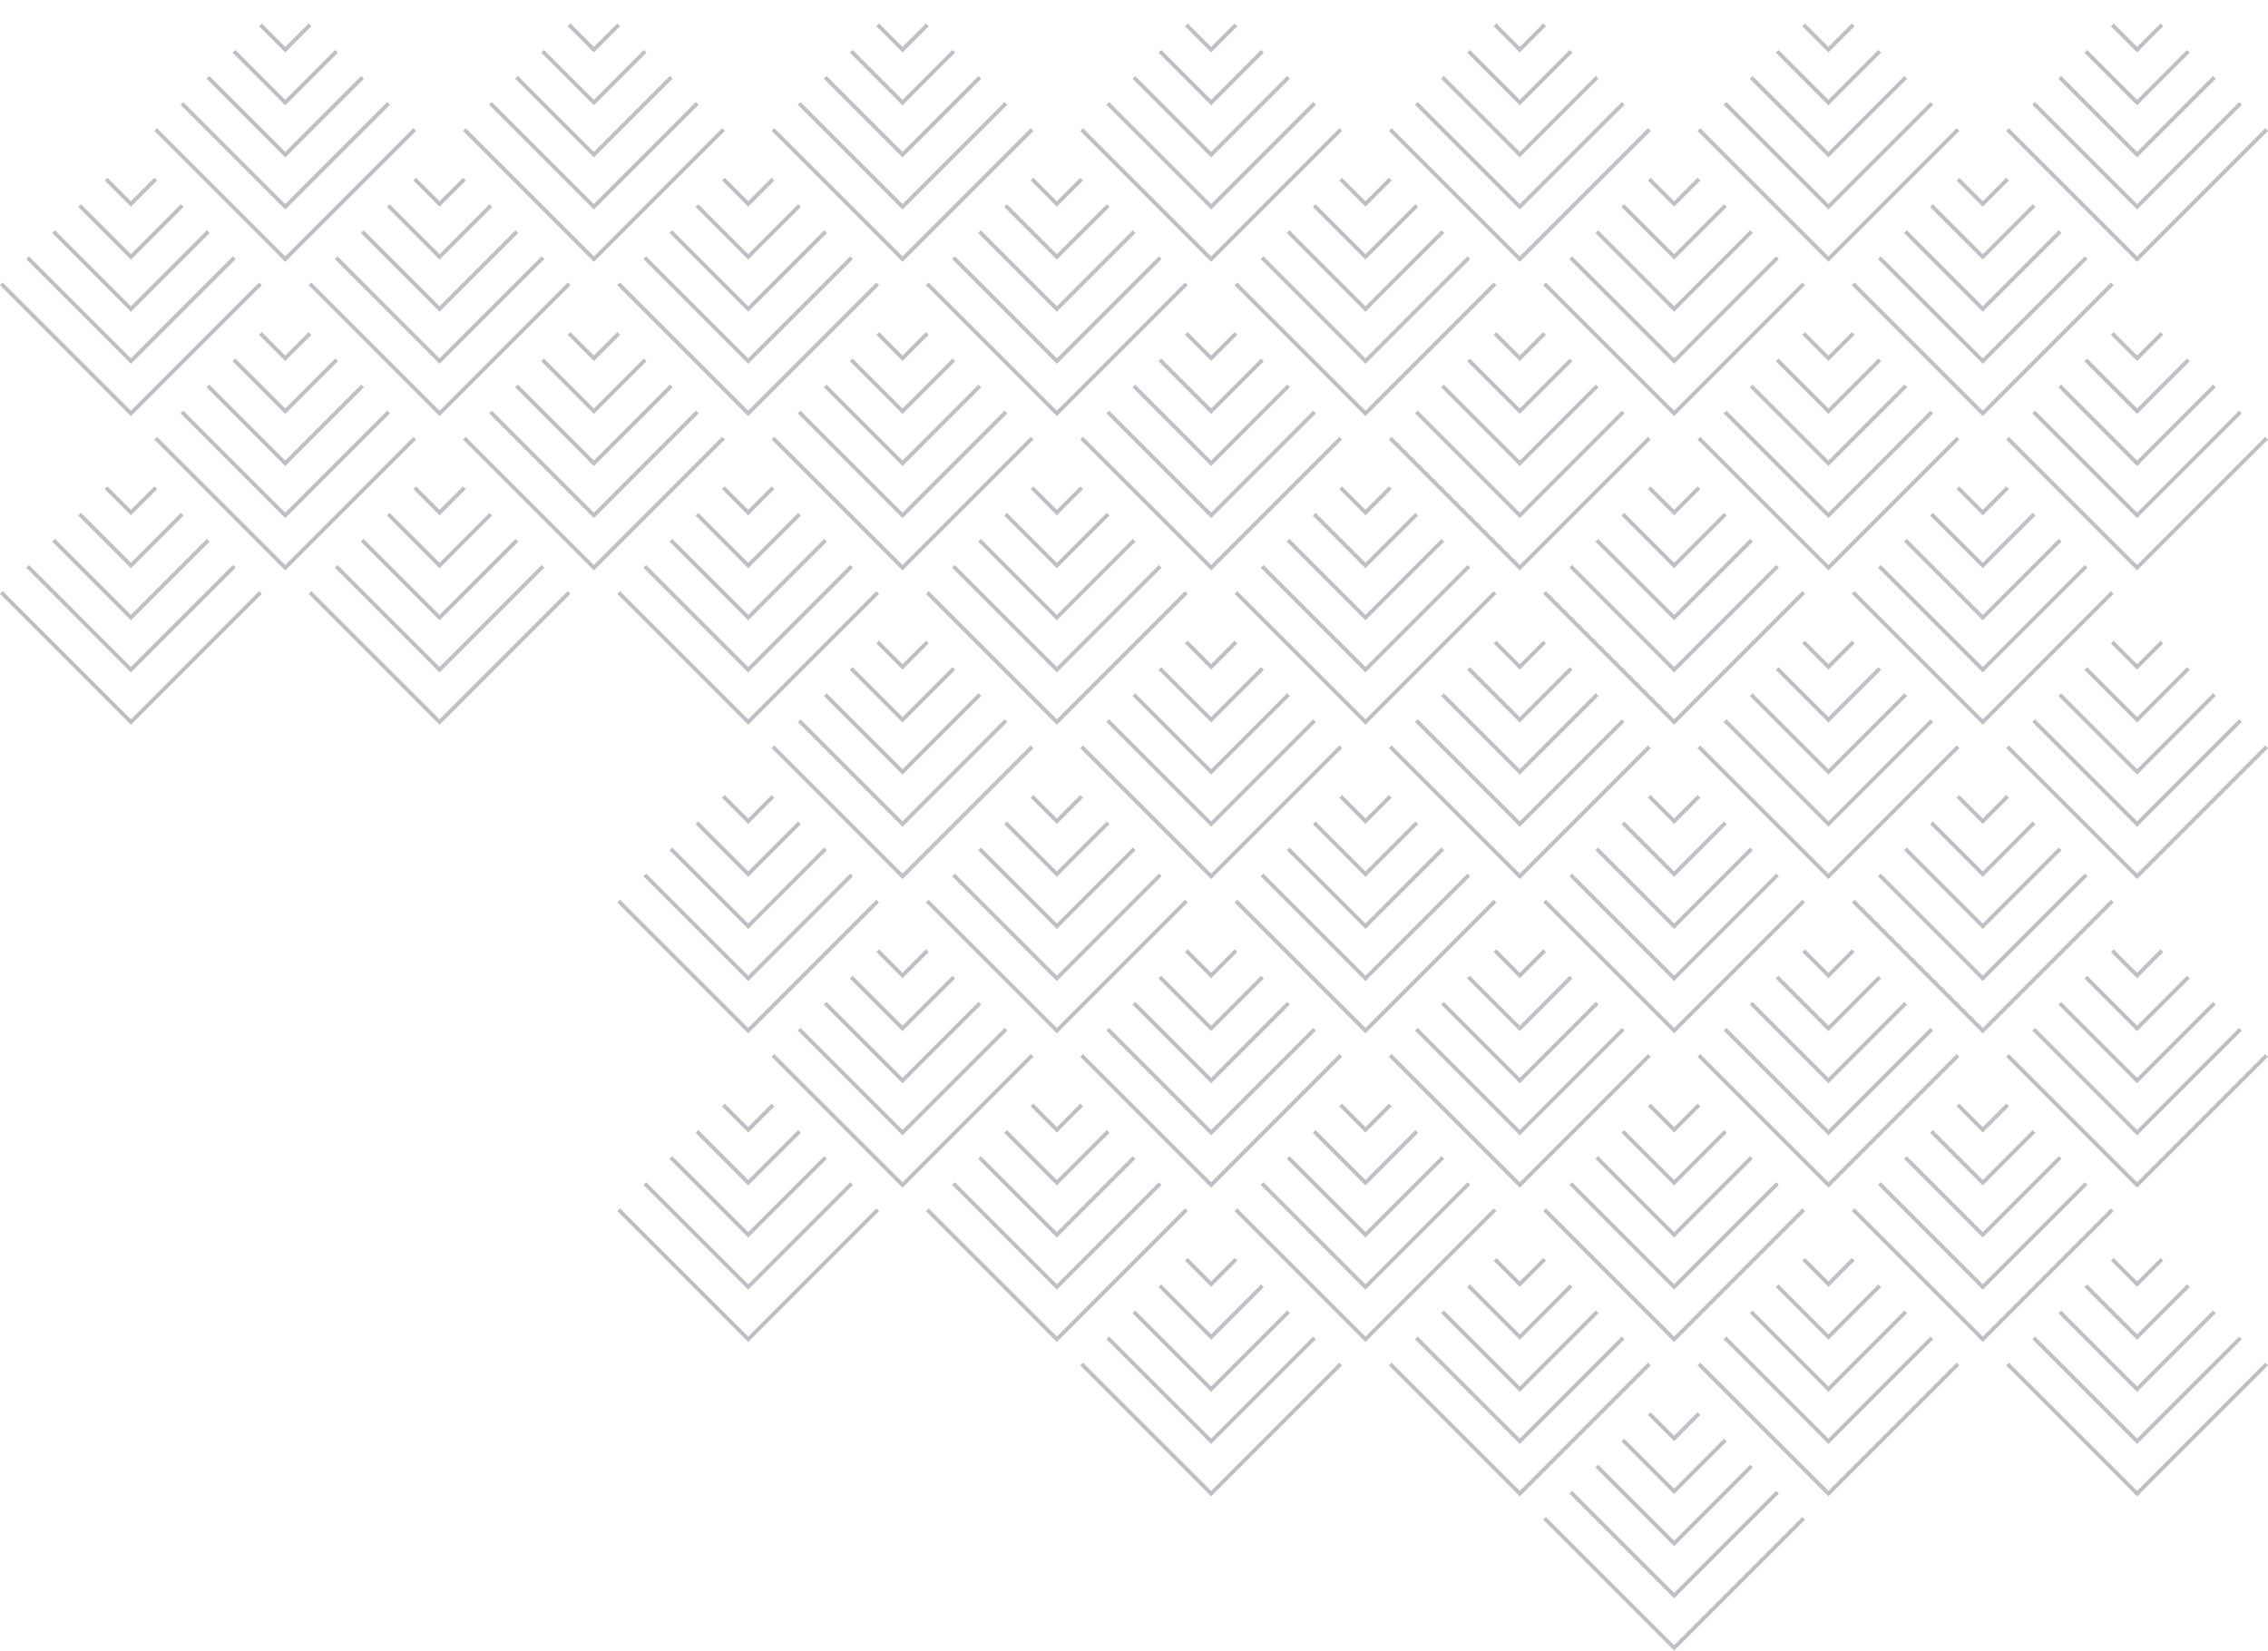 <?xml version="1.0" encoding="UTF-8"?>
<svg enable-background="new 0 0 744.032 541.533" style="height:541.533px;width:744.032px" version="1.1" viewBox="0 0 744.03 541.53" xml:space="preserve" xmlns="http://www.w3.org/2000/svg">
<style type="text/css">
	.gray-stroke{fill:none;stroke:#BEC0C6;stroke-width:1.273;stroke-miterlimit:10;}
</style>
<polyline class="gray-stroke" points="633.63 371.21 650.46 388.03 667.28 371.21"/>
<polyline class="gray-stroke" points="642.31 362.52 650.46 370.67 658.6 362.52"/>
<polyline class="gray-stroke" points="675.83 379.75 650.46 405.12 625.09 379.75"/>
<polyline class="gray-stroke" points="684.37 388.3 650.46 422.22 616.54 388.3"/>
<polyline class="gray-stroke" points="607.96 396.88 650.46 439.38 692.96 396.88"/>
<polyline class="gray-stroke" points="583.01 421.83 599.83 438.65 616.65 421.83"/>
<polyline class="gray-stroke" points="591.69 413.15 599.83 421.29 607.97 413.15"/>
<polyline class="gray-stroke" points="625.2 430.38 599.83 455.75 574.46 430.38"/>
<polyline class="gray-stroke" points="633.75 438.93 599.83 472.84 565.91 438.93"/>
<polyline class="gray-stroke" points="557.33 447.51 599.83 490.01 642.33 447.51"/>
<polyline class="gray-stroke" points="532.38 472.46 549.21 489.28 566.03 472.46"/>
<polyline class="gray-stroke" points="541.06 463.78 549.21 471.92 557.35 463.78"/>
<polyline class="gray-stroke" points="574.58 481 549.21 506.37 523.83 481"/>
<polyline class="gray-stroke" points="583.12 489.55 549.21 523.47 515.29 489.55"/>
<polyline class="gray-stroke" points="506.71 498.13 549.21 540.63 591.71 498.13"/>
<polyline class="gray-stroke" points="633.63 269.95 650.46 286.78 667.28 269.95"/>
<polyline class="gray-stroke" points="642.31 261.27 650.46 269.42 658.6 261.27"/>
<polyline class="gray-stroke" points="675.83 278.5 650.46 303.87 625.09 278.5"/>
<polyline class="gray-stroke" points="684.37 287.05 650.46 320.97 616.54 287.05"/>
<polyline class="gray-stroke" points="607.96 295.63 650.46 338.13 692.96 295.63"/>
<polyline class="gray-stroke" points="583.01 320.58 599.83 337.4 616.65 320.58"/>
<polyline class="gray-stroke" points="591.69 311.9 599.83 320.04 607.97 311.9"/>
<polyline class="gray-stroke" points="625.2 329.13 599.83 354.5 574.46 329.13"/>
<polyline class="gray-stroke" points="633.75 337.67 599.83 371.59 565.91 337.67"/>
<polyline class="gray-stroke" points="557.33 346.26 599.83 388.76 642.33 346.26"/>
<polyline class="gray-stroke" points="532.38 371.21 549.21 388.03 566.03 371.21"/>
<polyline class="gray-stroke" points="541.06 362.52 549.21 370.67 557.35 362.52"/>
<polyline class="gray-stroke" points="574.58 379.75 549.21 405.12 523.83 379.75"/>
<polyline class="gray-stroke" points="583.12 388.3 549.21 422.22 515.29 388.3"/>
<polyline class="gray-stroke" points="506.71 396.88 549.21 439.38 591.71 396.88"/>
<polyline class="gray-stroke" points="481.76 421.83 498.58 438.65 515.4 421.83"/>
<polyline class="gray-stroke" points="490.44 413.15 498.58 421.29 506.72 413.15"/>
<polyline class="gray-stroke" points="523.95 430.38 498.58 455.75 473.21 430.38"/>
<polyline class="gray-stroke" points="532.5 438.93 498.58 472.84 464.66 438.93"/>
<polyline class="gray-stroke" points="456.08 447.51 498.58 490.01 541.08 447.51"/>
<polyline class="gray-stroke" points="633.63 168.7 650.46 185.53 667.28 168.7"/>
<polyline class="gray-stroke" points="642.31 160.02 650.46 168.17 658.6 160.02"/>
<polyline class="gray-stroke" points="675.83 177.25 650.46 202.62 625.09 177.25"/>
<polyline class="gray-stroke" points="684.37 185.8 650.46 219.72 616.54 185.8"/>
<polyline class="gray-stroke" points="607.96 194.38 650.46 236.88 692.96 194.38"/>
<polyline class="gray-stroke" points="583.01 219.33 599.83 236.15 616.65 219.33"/>
<polyline class="gray-stroke" points="591.69 210.65 599.83 218.79 607.97 210.65"/>
<polyline class="gray-stroke" points="625.2 227.88 599.83 253.25 574.46 227.88"/>
<polyline class="gray-stroke" points="633.75 236.42 599.83 270.34 565.91 236.42"/>
<polyline class="gray-stroke" points="557.33 245.01 599.83 287.51 642.33 245.01"/>
<polyline class="gray-stroke" points="532.38 269.95 549.21 286.78 566.03 269.95"/>
<polyline class="gray-stroke" points="541.06 261.27 549.21 269.42 557.35 261.27"/>
<polyline class="gray-stroke" points="574.58 278.5 549.21 303.87 523.83 278.5"/>
<polyline class="gray-stroke" points="583.12 287.05 549.21 320.97 515.29 287.05"/>
<polyline class="gray-stroke" points="506.71 295.63 549.21 338.13 591.71 295.63"/>
<polyline class="gray-stroke" points="481.76 320.58 498.58 337.4 515.4 320.58"/>
<polyline class="gray-stroke" points="490.44 311.9 498.58 320.04 506.72 311.9"/>
<polyline class="gray-stroke" points="523.95 329.13 498.58 354.5 473.21 329.13"/>
<polyline class="gray-stroke" points="532.5 337.67 498.58 371.59 464.66 337.67"/>
<polyline class="gray-stroke" points="456.08 346.26 498.58 388.76 541.08 346.26"/>
<polyline class="gray-stroke" points="431.13 371.21 447.95 388.03 464.78 371.21"/>
<polyline class="gray-stroke" points="439.81 362.52 447.95 370.67 456.1 362.52"/>
<polyline class="gray-stroke" points="473.33 379.75 447.95 405.12 422.58 379.75"/>
<polyline class="gray-stroke" points="481.87 388.3 447.95 422.22 414.04 388.3"/>
<polyline class="gray-stroke" points="405.45 396.88 447.95 439.38 490.45 396.88"/>
<polyline class="gray-stroke" points="380.51 421.83 397.33 438.65 414.15 421.83"/>
<polyline class="gray-stroke" points="389.19 413.15 397.33 421.29 405.47 413.15"/>
<polyline class="gray-stroke" points="422.7 430.38 397.33 455.75 371.96 430.38"/>
<polyline class="gray-stroke" points="431.25 438.93 397.33 472.84 363.41 438.93"/>
<polyline class="gray-stroke" points="354.83 447.51 397.33 490.01 439.83 447.51"/>
<polyline class="gray-stroke" points="633.63 67.452 650.46 84.275 667.28 67.452"/>
<polyline class="gray-stroke" points="642.31 58.771 650.46 66.914 658.6 58.771"/>
<polyline class="gray-stroke" points="675.83 75.999 650.46 101.37 625.09 75.999"/>
<polyline class="gray-stroke" points="684.37 84.547 650.46 118.46 616.54 84.547"/>
<polyline class="gray-stroke" points="607.96 93.128 650.46 135.63 692.96 93.128"/>
<polyline class="gray-stroke" points="583.01 118.08 599.83 134.9 616.65 118.08"/>
<polyline class="gray-stroke" points="591.69 109.4 599.83 117.54 607.97 109.4"/>
<polyline class="gray-stroke" points="625.2 126.62 599.83 152 574.46 126.62"/>
<polyline class="gray-stroke" points="633.75 135.17 599.83 169.09 565.91 135.17"/>
<polyline class="gray-stroke" points="557.33 143.75 599.83 186.25 642.33 143.75"/>
<polyline class="gray-stroke" points="532.38 168.7 549.21 185.53 566.03 168.7"/>
<polyline class="gray-stroke" points="541.06 160.02 549.21 168.17 557.35 160.02"/>
<polyline class="gray-stroke" points="574.58 177.25 549.21 202.62 523.83 177.25"/>
<polyline class="gray-stroke" points="583.12 185.8 549.21 219.72 515.29 185.8"/>
<polyline class="gray-stroke" points="506.71 194.38 549.21 236.88 591.71 194.38"/>
<polyline class="gray-stroke" points="481.76 219.33 498.58 236.15 515.4 219.33"/>
<polyline class="gray-stroke" points="490.44 210.65 498.58 218.79 506.72 210.65"/>
<polyline class="gray-stroke" points="523.95 227.88 498.58 253.25 473.21 227.88"/>
<polyline class="gray-stroke" points="532.5 236.42 498.58 270.34 464.66 236.42"/>
<polyline class="gray-stroke" points="456.08 245.01 498.58 287.51 541.08 245.01"/>
<polyline class="gray-stroke" points="431.13 269.95 447.95 286.78 464.78 269.95"/>
<polyline class="gray-stroke" points="439.81 261.27 447.95 269.42 456.1 261.27"/>
<polyline class="gray-stroke" points="473.33 278.5 447.95 303.87 422.58 278.5"/>
<polyline class="gray-stroke" points="481.87 287.05 447.95 320.97 414.04 287.05"/>
<polyline class="gray-stroke" points="405.45 295.63 447.95 338.13 490.45 295.63"/>
<polyline class="gray-stroke" points="380.51 320.58 397.33 337.4 414.15 320.58"/>
<polyline class="gray-stroke" points="389.19 311.9 397.33 320.04 405.47 311.9"/>
<polyline class="gray-stroke" points="422.7 329.13 397.33 354.5 371.96 329.13"/>
<polyline class="gray-stroke" points="431.25 337.67 397.33 371.59 363.41 337.67"/>
<polyline class="gray-stroke" points="354.83 346.26 397.33 388.76 439.83 346.26"/>
<polyline class="gray-stroke" points="329.88 371.21 346.7 388.03 363.53 371.21"/>
<polyline class="gray-stroke" points="338.56 362.52 346.7 370.67 354.85 362.52"/>
<polyline class="gray-stroke" points="372.07 379.75 346.7 405.12 321.33 379.75"/>
<polyline class="gray-stroke" points="380.62 388.3 346.7 422.22 312.79 388.3"/>
<polyline class="gray-stroke" points="304.2 396.88 346.7 439.38 389.2 396.88"/>
<polyline class="gray-stroke" points="583.01 16.826 599.83 33.65 616.65 16.826"/>
<polyline class="gray-stroke" points="591.69 8.146 599.83 16.289 607.97 8.146"/>
<polyline class="gray-stroke" points="625.2 25.374 599.83 50.744 574.46 25.374"/>
<polyline class="gray-stroke" points="633.75 33.921 599.83 67.839 565.91 33.921"/>
<polyline class="gray-stroke" points="557.33 42.503 599.83 85.003 642.33 42.503"/>
<polyline class="gray-stroke" points="532.38 67.452 549.21 84.275 566.03 67.452"/>
<polyline class="gray-stroke" points="541.06 58.771 549.21 66.914 557.35 58.771"/>
<polyline class="gray-stroke" points="574.58 75.999 549.21 101.37 523.83 75.999"/>
<polyline class="gray-stroke" points="583.12 84.547 549.21 118.46 515.29 84.547"/>
<polyline class="gray-stroke" points="506.71 93.128 549.21 135.63 591.71 93.128"/>
<polyline class="gray-stroke" points="481.76 118.08 498.58 134.9 515.4 118.08"/>
<polyline class="gray-stroke" points="490.44 109.4 498.58 117.54 506.72 109.4"/>
<polyline class="gray-stroke" points="523.95 126.62 498.58 152 473.21 126.62"/>
<polyline class="gray-stroke" points="532.5 135.17 498.58 169.09 464.66 135.17"/>
<polyline class="gray-stroke" points="456.08 143.75 498.58 186.25 541.08 143.75"/>
<polyline class="gray-stroke" points="431.13 168.7 447.95 185.53 464.78 168.7"/>
<polyline class="gray-stroke" points="439.81 160.02 447.95 168.17 456.1 160.02"/>
<polyline class="gray-stroke" points="473.33 177.25 447.95 202.62 422.58 177.25"/>
<polyline class="gray-stroke" points="481.87 185.8 447.95 219.72 414.04 185.8"/>
<polyline class="gray-stroke" points="405.45 194.38 447.95 236.88 490.45 194.38"/>
<polyline class="gray-stroke" points="380.51 219.33 397.33 236.15 414.15 219.33"/>
<polyline class="gray-stroke" points="389.19 210.65 397.33 218.79 405.47 210.65"/>
<polyline class="gray-stroke" points="422.7 227.88 397.33 253.25 371.96 227.88"/>
<polyline class="gray-stroke" points="431.25 236.42 397.33 270.34 363.41 236.42"/>
<polyline class="gray-stroke" points="354.83 245.01 397.33 287.51 439.83 245.01"/>
<polyline class="gray-stroke" points="329.88 269.95 346.7 286.78 363.53 269.95"/>
<polyline class="gray-stroke" points="338.56 261.27 346.7 269.42 354.85 261.27"/>
<polyline class="gray-stroke" points="372.07 278.5 346.7 303.87 321.33 278.5"/>
<polyline class="gray-stroke" points="380.62 287.05 346.7 320.97 312.79 287.05"/>
<polyline class="gray-stroke" points="304.2 295.63 346.7 338.13 389.2 295.63"/>
<polyline class="gray-stroke" points="279.25 320.58 296.08 337.4 312.9 320.58"/>
<polyline class="gray-stroke" points="287.94 311.9 296.08 320.04 304.22 311.9"/>
<polyline class="gray-stroke" points="321.45 329.13 296.08 354.5 270.71 329.13"/>
<polyline class="gray-stroke" points="330 337.67 296.08 371.59 262.16 337.67"/>
<polyline class="gray-stroke" points="253.58 346.26 296.08 388.76 338.58 346.26"/>
<polyline class="gray-stroke" points="228.63 371.21 245.45 388.03 262.28 371.21"/>
<polyline class="gray-stroke" points="237.31 362.52 245.45 370.67 253.59 362.52"/>
<polyline class="gray-stroke" points="270.82 379.75 245.45 405.12 220.08 379.75"/>
<polyline class="gray-stroke" points="279.37 388.3 245.45 422.22 211.53 388.3"/>
<polyline class="gray-stroke" points="202.95 396.88 245.45 439.38 287.95 396.88"/>
<polyline class="gray-stroke" points="481.76 16.826 498.58 33.65 515.4 16.826"/>
<polyline class="gray-stroke" points="490.44 8.146 498.58 16.289 506.72 8.146"/>
<polyline class="gray-stroke" points="523.95 25.374 498.58 50.744 473.21 25.374"/>
<polyline class="gray-stroke" points="532.5 33.921 498.58 67.839 464.66 33.921"/>
<polyline class="gray-stroke" points="456.08 42.503 498.58 85.003 541.08 42.503"/>
<polyline class="gray-stroke" points="431.13 67.452 447.95 84.275 464.78 67.452"/>
<polyline class="gray-stroke" points="439.81 58.771 447.95 66.914 456.1 58.771"/>
<polyline class="gray-stroke" points="473.33 75.999 447.95 101.37 422.58 75.999"/>
<polyline class="gray-stroke" points="481.87 84.547 447.95 118.46 414.04 84.547"/>
<polyline class="gray-stroke" points="405.45 93.128 447.95 135.63 490.45 93.128"/>
<polyline class="gray-stroke" points="380.51 118.08 397.33 134.9 414.15 118.08"/>
<polyline class="gray-stroke" points="389.19 109.4 397.33 117.54 405.47 109.4"/>
<polyline class="gray-stroke" points="422.7 126.62 397.33 152 371.96 126.62"/>
<polyline class="gray-stroke" points="431.25 135.17 397.33 169.09 363.41 135.17"/>
<polyline class="gray-stroke" points="354.83 143.75 397.33 186.25 439.83 143.75"/>
<polyline class="gray-stroke" points="329.88 168.7 346.7 185.53 363.53 168.7"/>
<polyline class="gray-stroke" points="338.56 160.02 346.7 168.17 354.85 160.02"/>
<polyline class="gray-stroke" points="372.07 177.25 346.7 202.62 321.33 177.25"/>
<polyline class="gray-stroke" points="380.62 185.8 346.7 219.72 312.79 185.8"/>
<polyline class="gray-stroke" points="304.2 194.38 346.7 236.88 389.2 194.38"/>
<polyline class="gray-stroke" points="279.25 219.33 296.08 236.15 312.9 219.33"/>
<polyline class="gray-stroke" points="287.94 210.65 296.08 218.79 304.22 210.65"/>
<polyline class="gray-stroke" points="321.45 227.88 296.08 253.25 270.71 227.88"/>
<polyline class="gray-stroke" points="330 236.42 296.08 270.34 262.16 236.42"/>
<polyline class="gray-stroke" points="253.58 245.01 296.08 287.51 338.58 245.01"/>
<polyline class="gray-stroke" points="228.63 269.95 245.45 286.78 262.28 269.95"/>
<polyline class="gray-stroke" points="237.31 261.27 245.45 269.42 253.59 261.27"/>
<polyline class="gray-stroke" points="270.82 278.5 245.45 303.87 220.08 278.5"/>
<polyline class="gray-stroke" points="279.37 287.05 245.45 320.97 211.53 287.05"/>
<polyline class="gray-stroke" points="202.95 295.63 245.45 338.13 287.95 295.63"/>
<polyline class="gray-stroke" points="380.51 16.826 397.33 33.65 414.15 16.826"/>
<polyline class="gray-stroke" points="389.19 8.146 397.33 16.289 405.47 8.146"/>
<polyline class="gray-stroke" points="422.7 25.374 397.33 50.744 371.96 25.374"/>
<polyline class="gray-stroke" points="431.25 33.921 397.33 67.839 363.41 33.921"/>
<polyline class="gray-stroke" points="354.83 42.503 397.33 85.003 439.83 42.503"/>
<polyline class="gray-stroke" points="329.88 67.452 346.7 84.275 363.53 67.452"/>
<polyline class="gray-stroke" points="338.56 58.771 346.7 66.914 354.85 58.771"/>
<polyline class="gray-stroke" points="372.07 75.999 346.7 101.37 321.33 75.999"/>
<polyline class="gray-stroke" points="380.62 84.547 346.7 118.46 312.79 84.547"/>
<polyline class="gray-stroke" points="304.2 93.128 346.7 135.63 389.2 93.128"/>
<polyline class="gray-stroke" points="279.25 118.08 296.08 134.9 312.9 118.08"/>
<polyline class="gray-stroke" points="287.94 109.4 296.08 117.54 304.22 109.4"/>
<polyline class="gray-stroke" points="321.45 126.62 296.08 152 270.71 126.62"/>
<polyline class="gray-stroke" points="330 135.17 296.08 169.09 262.16 135.17"/>
<polyline class="gray-stroke" points="253.58 143.75 296.08 186.25 338.58 143.75"/>
<polyline class="gray-stroke" points="228.63 168.7 245.45 185.53 262.28 168.7"/>
<polyline class="gray-stroke" points="237.31 160.02 245.45 168.17 253.59 160.02"/>
<polyline class="gray-stroke" points="270.82 177.25 245.45 202.62 220.08 177.25"/>
<polyline class="gray-stroke" points="279.37 185.8 245.45 219.72 211.53 185.8"/>
<polyline class="gray-stroke" points="202.95 194.38 245.45 236.88 287.95 194.38"/>
<polyline class="gray-stroke" points="279.25 16.826 296.08 33.65 312.9 16.826"/>
<polyline class="gray-stroke" points="287.94 8.146 296.08 16.289 304.22 8.146"/>
<polyline class="gray-stroke" points="321.45 25.374 296.08 50.744 270.71 25.374"/>
<polyline class="gray-stroke" points="330 33.921 296.08 67.839 262.16 33.921"/>
<polyline class="gray-stroke" points="253.58 42.503 296.08 85.003 338.58 42.503"/>
<polyline class="gray-stroke" points="228.63 67.452 245.45 84.275 262.28 67.452"/>
<polyline class="gray-stroke" points="237.31 58.771 245.45 66.914 253.59 58.771"/>
<polyline class="gray-stroke" points="270.82 75.999 245.45 101.37 220.08 75.999"/>
<polyline class="gray-stroke" points="279.37 84.547 245.45 118.46 211.53 84.547"/>
<polyline class="gray-stroke" points="202.95 93.128 245.45 135.63 287.95 93.128"/>
<polyline class="gray-stroke" points="178 118.08 194.83 134.9 211.65 118.08"/>
<polyline class="gray-stroke" points="186.68 109.4 194.83 117.54 202.97 109.4"/>
<polyline class="gray-stroke" points="220.2 126.62 194.83 152 169.46 126.62"/>
<polyline class="gray-stroke" points="228.74 135.17 194.83 169.09 160.91 135.17"/>
<polyline class="gray-stroke" points="152.33 143.75 194.83 186.25 237.33 143.75"/>
<polyline class="gray-stroke" points="127.38 168.7 144.2 185.53 161.02 168.7"/>
<polyline class="gray-stroke" points="136.06 160.02 144.2 168.17 152.34 160.02"/>
<polyline class="gray-stroke" points="169.57 177.25 144.2 202.62 118.83 177.25"/>
<polyline class="gray-stroke" points="178.12 185.8 144.2 219.72 110.28 185.8"/>
<polyline class="gray-stroke" points="101.7 194.38 144.2 236.88 186.7 194.38"/>
<polyline class="gray-stroke" points="178 16.826 194.83 33.65 211.65 16.826"/>
<polyline class="gray-stroke" points="186.68 8.146 194.83 16.289 202.97 8.146"/>
<polyline class="gray-stroke" points="220.2 25.374 194.83 50.744 169.46 25.374"/>
<polyline class="gray-stroke" points="228.74 33.921 194.83 67.839 160.91 33.921"/>
<polyline class="gray-stroke" points="152.33 42.503 194.83 85.003 237.33 42.503"/>
<polyline class="gray-stroke" points="127.38 67.452 144.2 84.275 161.02 67.452"/>
<polyline class="gray-stroke" points="136.06 58.771 144.2 66.914 152.34 58.771"/>
<polyline class="gray-stroke" points="169.57 75.999 144.2 101.37 118.83 75.999"/>
<polyline class="gray-stroke" points="178.12 84.547 144.2 118.46 110.28 84.547"/>
<polyline class="gray-stroke" points="101.7 93.128 144.2 135.63 186.7 93.128"/>
<polyline class="gray-stroke" points="76.752 118.08 93.576 134.9 110.4 118.08"/>
<polyline class="gray-stroke" points="85.433 109.4 93.576 117.54 101.72 109.4"/>
<polyline class="gray-stroke" points="118.95 126.62 93.576 152 68.205 126.62"/>
<polyline class="gray-stroke" points="127.49 135.17 93.576 169.09 59.657 135.17"/>
<polyline class="gray-stroke" points="51.076 143.75 93.576 186.25 136.08 143.75"/>
<polyline class="gray-stroke" points="26.127 168.7 42.95 185.53 59.773 168.7"/>
<polyline class="gray-stroke" points="34.807 160.02 42.95 168.17 51.093 160.02"/>
<polyline class="gray-stroke" points="68.321 177.25 42.95 202.62 17.579 177.25"/>
<polyline class="gray-stroke" points="76.868 185.8 42.95 219.72 9.032 185.8"/>
<polyline class="gray-stroke" points="0.45 194.38 42.95 236.88 85.45 194.38"/>
<polyline class="gray-stroke" points="76.752 16.826 93.576 33.65 110.4 16.826"/>
<polyline class="gray-stroke" points="85.433 8.146 93.576 16.289 101.72 8.146"/>
<polyline class="gray-stroke" points="118.95 25.374 93.576 50.744 68.205 25.374"/>
<polyline class="gray-stroke" points="127.49 33.921 93.576 67.839 59.657 33.921"/>
<polyline class="gray-stroke" points="51.076 42.503 93.576 85.003 136.08 42.503"/>
<polyline class="gray-stroke" points="26.127 67.452 42.95 84.275 59.773 67.452"/>
<polyline class="gray-stroke" points="34.807 58.771 42.95 66.914 51.093 58.771"/>
<polyline class="gray-stroke" points="68.321 75.999 42.95 101.37 17.579 75.999"/>
<polyline class="gray-stroke" points="76.868 84.547 42.95 118.46 9.032 84.547"/>
<polyline class="gray-stroke" points="0.45 93.128 42.95 135.63 85.45 93.128"/>
<polyline class="gray-stroke" points="684.26 421.83 701.08 438.65 717.91 421.83"/>
<polyline class="gray-stroke" points="692.94 413.15 701.08 421.29 709.22 413.15"/>
<polyline class="gray-stroke" points="726.45 430.38 701.08 455.75 675.71 430.38"/>
<polyline class="gray-stroke" points="735 438.93 701.08 472.84 667.16 438.93"/>
<polyline class="gray-stroke" points="658.58 447.51 701.08 490.01 743.58 447.51"/>
<polyline class="gray-stroke" points="684.26 320.58 701.08 337.4 717.91 320.58"/>
<polyline class="gray-stroke" points="692.94 311.9 701.08 320.04 709.22 311.9"/>
<polyline class="gray-stroke" points="726.45 329.13 701.08 354.5 675.71 329.13"/>
<polyline class="gray-stroke" points="735 337.67 701.08 371.59 667.16 337.67"/>
<polyline class="gray-stroke" points="658.58 346.26 701.08 388.76 743.58 346.26"/>
<polyline class="gray-stroke" points="684.26 219.33 701.08 236.15 717.91 219.33"/>
<polyline class="gray-stroke" points="692.94 210.65 701.08 218.79 709.22 210.65"/>
<polyline class="gray-stroke" points="726.45 227.88 701.08 253.25 675.71 227.88"/>
<polyline class="gray-stroke" points="735 236.42 701.08 270.34 667.16 236.42"/>
<polyline class="gray-stroke" points="658.58 245.01 701.08 287.51 743.58 245.01"/>
<polyline class="gray-stroke" points="684.26 118.08 701.08 134.9 717.91 118.08"/>
<polyline class="gray-stroke" points="692.94 109.4 701.08 117.54 709.22 109.4"/>
<polyline class="gray-stroke" points="726.45 126.62 701.08 152 675.71 126.62"/>
<polyline class="gray-stroke" points="735 135.17 701.08 169.09 667.16 135.17"/>
<polyline class="gray-stroke" points="658.58 143.75 701.08 186.25 743.58 143.75"/>
<polyline class="gray-stroke" points="684.26 16.826 701.08 33.65 717.91 16.826"/>
<polyline class="gray-stroke" points="692.94 8.146 701.08 16.289 709.22 8.146"/>
<polyline class="gray-stroke" points="726.45 25.374 701.08 50.744 675.71 25.374"/>
<polyline class="gray-stroke" points="735 33.921 701.08 67.839 667.16 33.921"/>
<polyline class="gray-stroke" points="658.58 42.503 701.08 85.003 743.58 42.503"/>
</svg>
